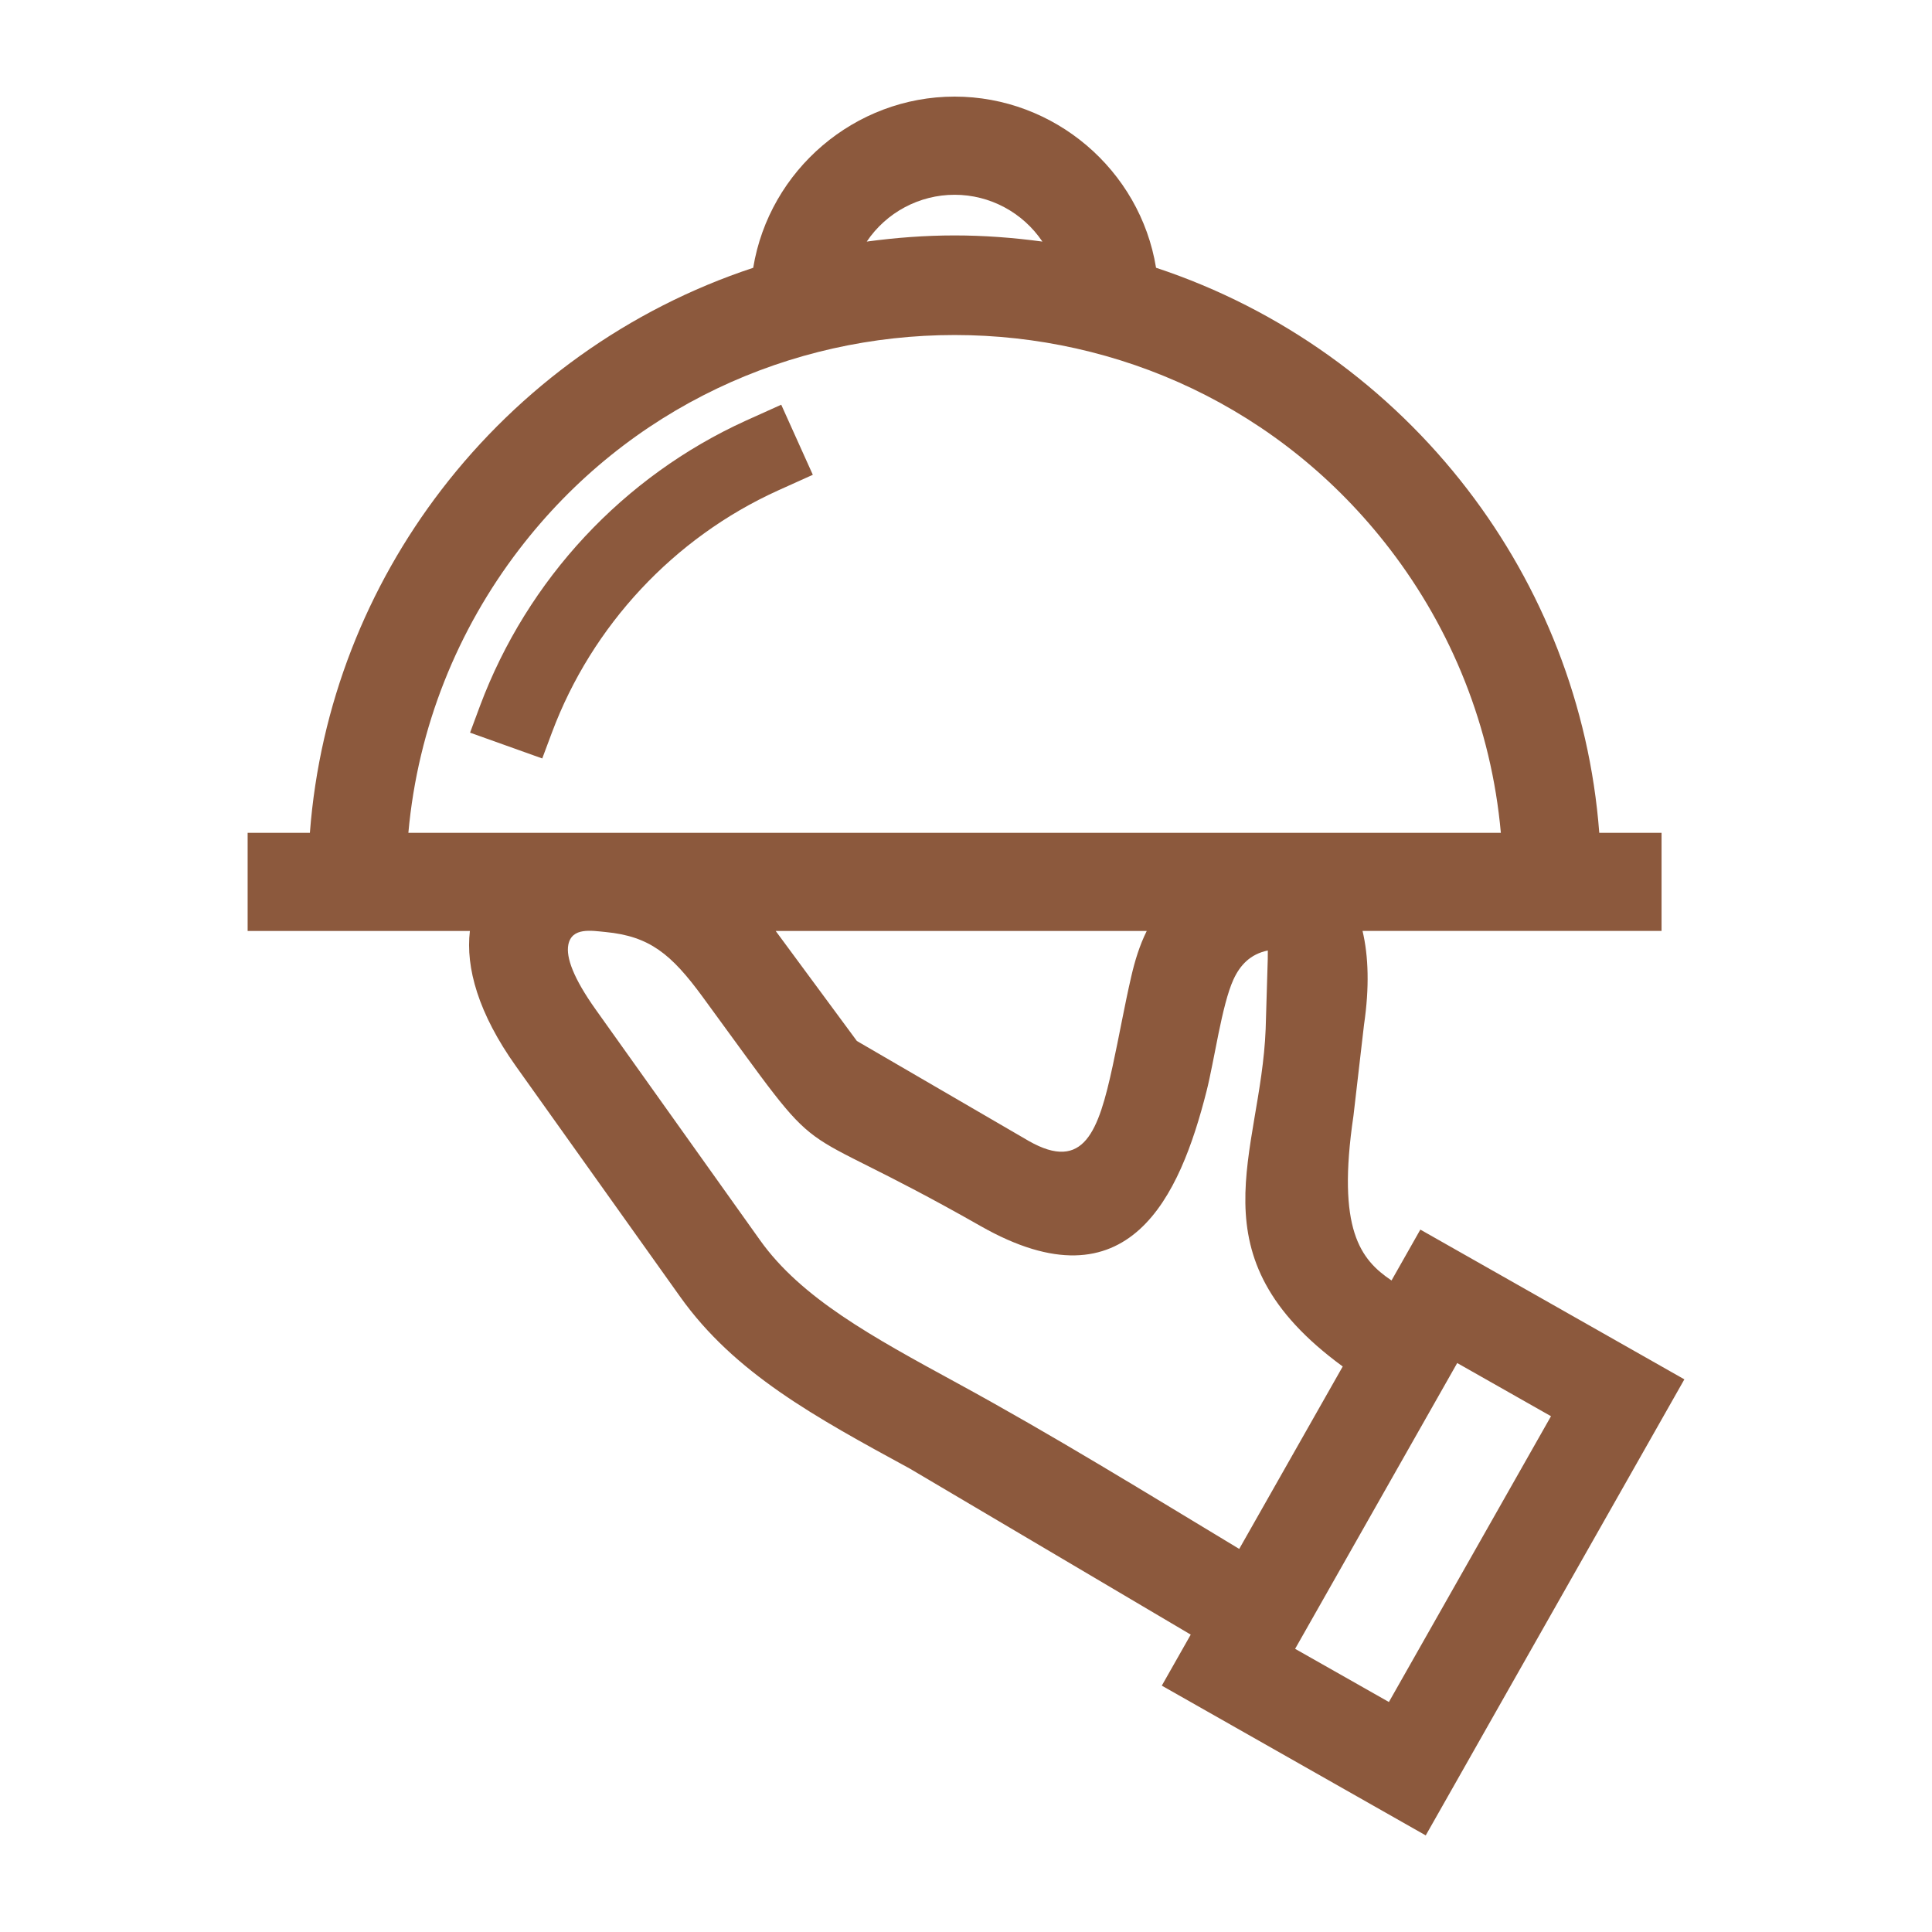 <?xml version="1.0" encoding="utf-8"?>
<!-- Generator: Adobe Illustrator 16.0.0, SVG Export Plug-In . SVG Version: 6.00 Build 0)  -->
<!DOCTYPE svg PUBLIC "-//W3C//DTD SVG 1.1//EN" "http://www.w3.org/Graphics/SVG/1.1/DTD/svg11.dtd">
<svg version="1.1" xmlns="http://www.w3.org/2000/svg" xmlns:xlink="http://www.w3.org/1999/xlink" x="0px" y="0px" width="400px"
	 height="400px" viewBox="0 0 400 400" enable-background="new 0 0 400 400" xml:space="preserve">
<g id="guides">
</g>
<g id="paths">
	<g>
		<path fill="#8C593D" d="M301.7,282.202l19.418,11.01l-33.56,59.169l-19.417-11.009L301.7,282.202z M215.818,50.017
			c-6.041-0.813-12.096-1.274-18.193-1.274c-6.093,0-12.141,0.461-18.174,1.274c4.061-6.041,10.886-9.691,18.195-9.691
			C204.953,40.326,211.744,43.983,215.818,50.017z M160.601,192.75h76.818c-1.498,3.016-2.463,6.199-3.205,9.425
			c-1.411,6.098-2.512,12.397-3.853,18.546c-2.915,13.436-5.896,22.025-17.357,15.51l-35.597-20.707L160.601,192.75z
			 M125.372,192.965c9.123,0.879,13.601,4.558,20.081,13.4c27.821,37.972,15.018,23.276,57.557,47.47
			c30.844,17.546,41.307-6.314,46.793-27.923c1.62-6.379,3.153-17.842,5.572-23.119c1.354-2.951,3.463-5.249,7.113-6.004
			l-0.014,1.793l-0.433,14.465c-1.007,25.983-15.515,46.857,15.956,69.869l-21.428,37.771
			c-19.432-11.716-38.57-23.537-58.508-34.395c-17.488-9.527-32.162-17.519-40.716-29.542l-34.005-47.729
			c-4.68-6.574-6.156-10.829-5.682-13.384C118.358,191.907,122.52,192.699,125.372,192.965z M107.508,113.715
			c45.367-59.141,134.915-59.134,180.281,0.007c12.723,16.588,20.98,36.771,22.946,58.709H84.549
			C86.514,150.5,94.786,130.311,107.508,113.715z M154.488,87.061c-25.444,11.557-45.288,32.89-55.095,59.047l-2.072,5.581
			l14.946,5.342l2.009-5.378c8.281-22.125,25.244-40.32,46.757-50.083l7.252-3.27l-6.539-14.508L154.488,87.061z M155.942,55.445
			c-25.861,8.533-48.296,24.775-64.554,45.965c-15.358,20.023-25.215,44.481-27.23,71.02H51.27v20.319h46.015
			c-0.9,7.574,1.728,17.05,9.548,28.022l34.005,47.736c11.261,15.803,27.821,24.824,47.558,35.567l58.133,34.358l-5.99,10.562
			L295.184,380l53.547-94.421l-54.663-31.003l-5.968,10.533c-6.423-4.32-11.369-10.519-7.877-34.121l2.182-18.82
			c1.138-7.747,0.93-14.212-0.304-19.426h61.906v-20.318h-12.896c-2.016-26.532-11.865-50.983-27.223-71.014
			c-16.251-21.183-38.678-37.426-64.54-45.972C236.044,35.149,218.253,20,197.638,20C177.019,20,159.276,35.163,155.942,55.445z"/>
	</g>
</g>
</svg>
